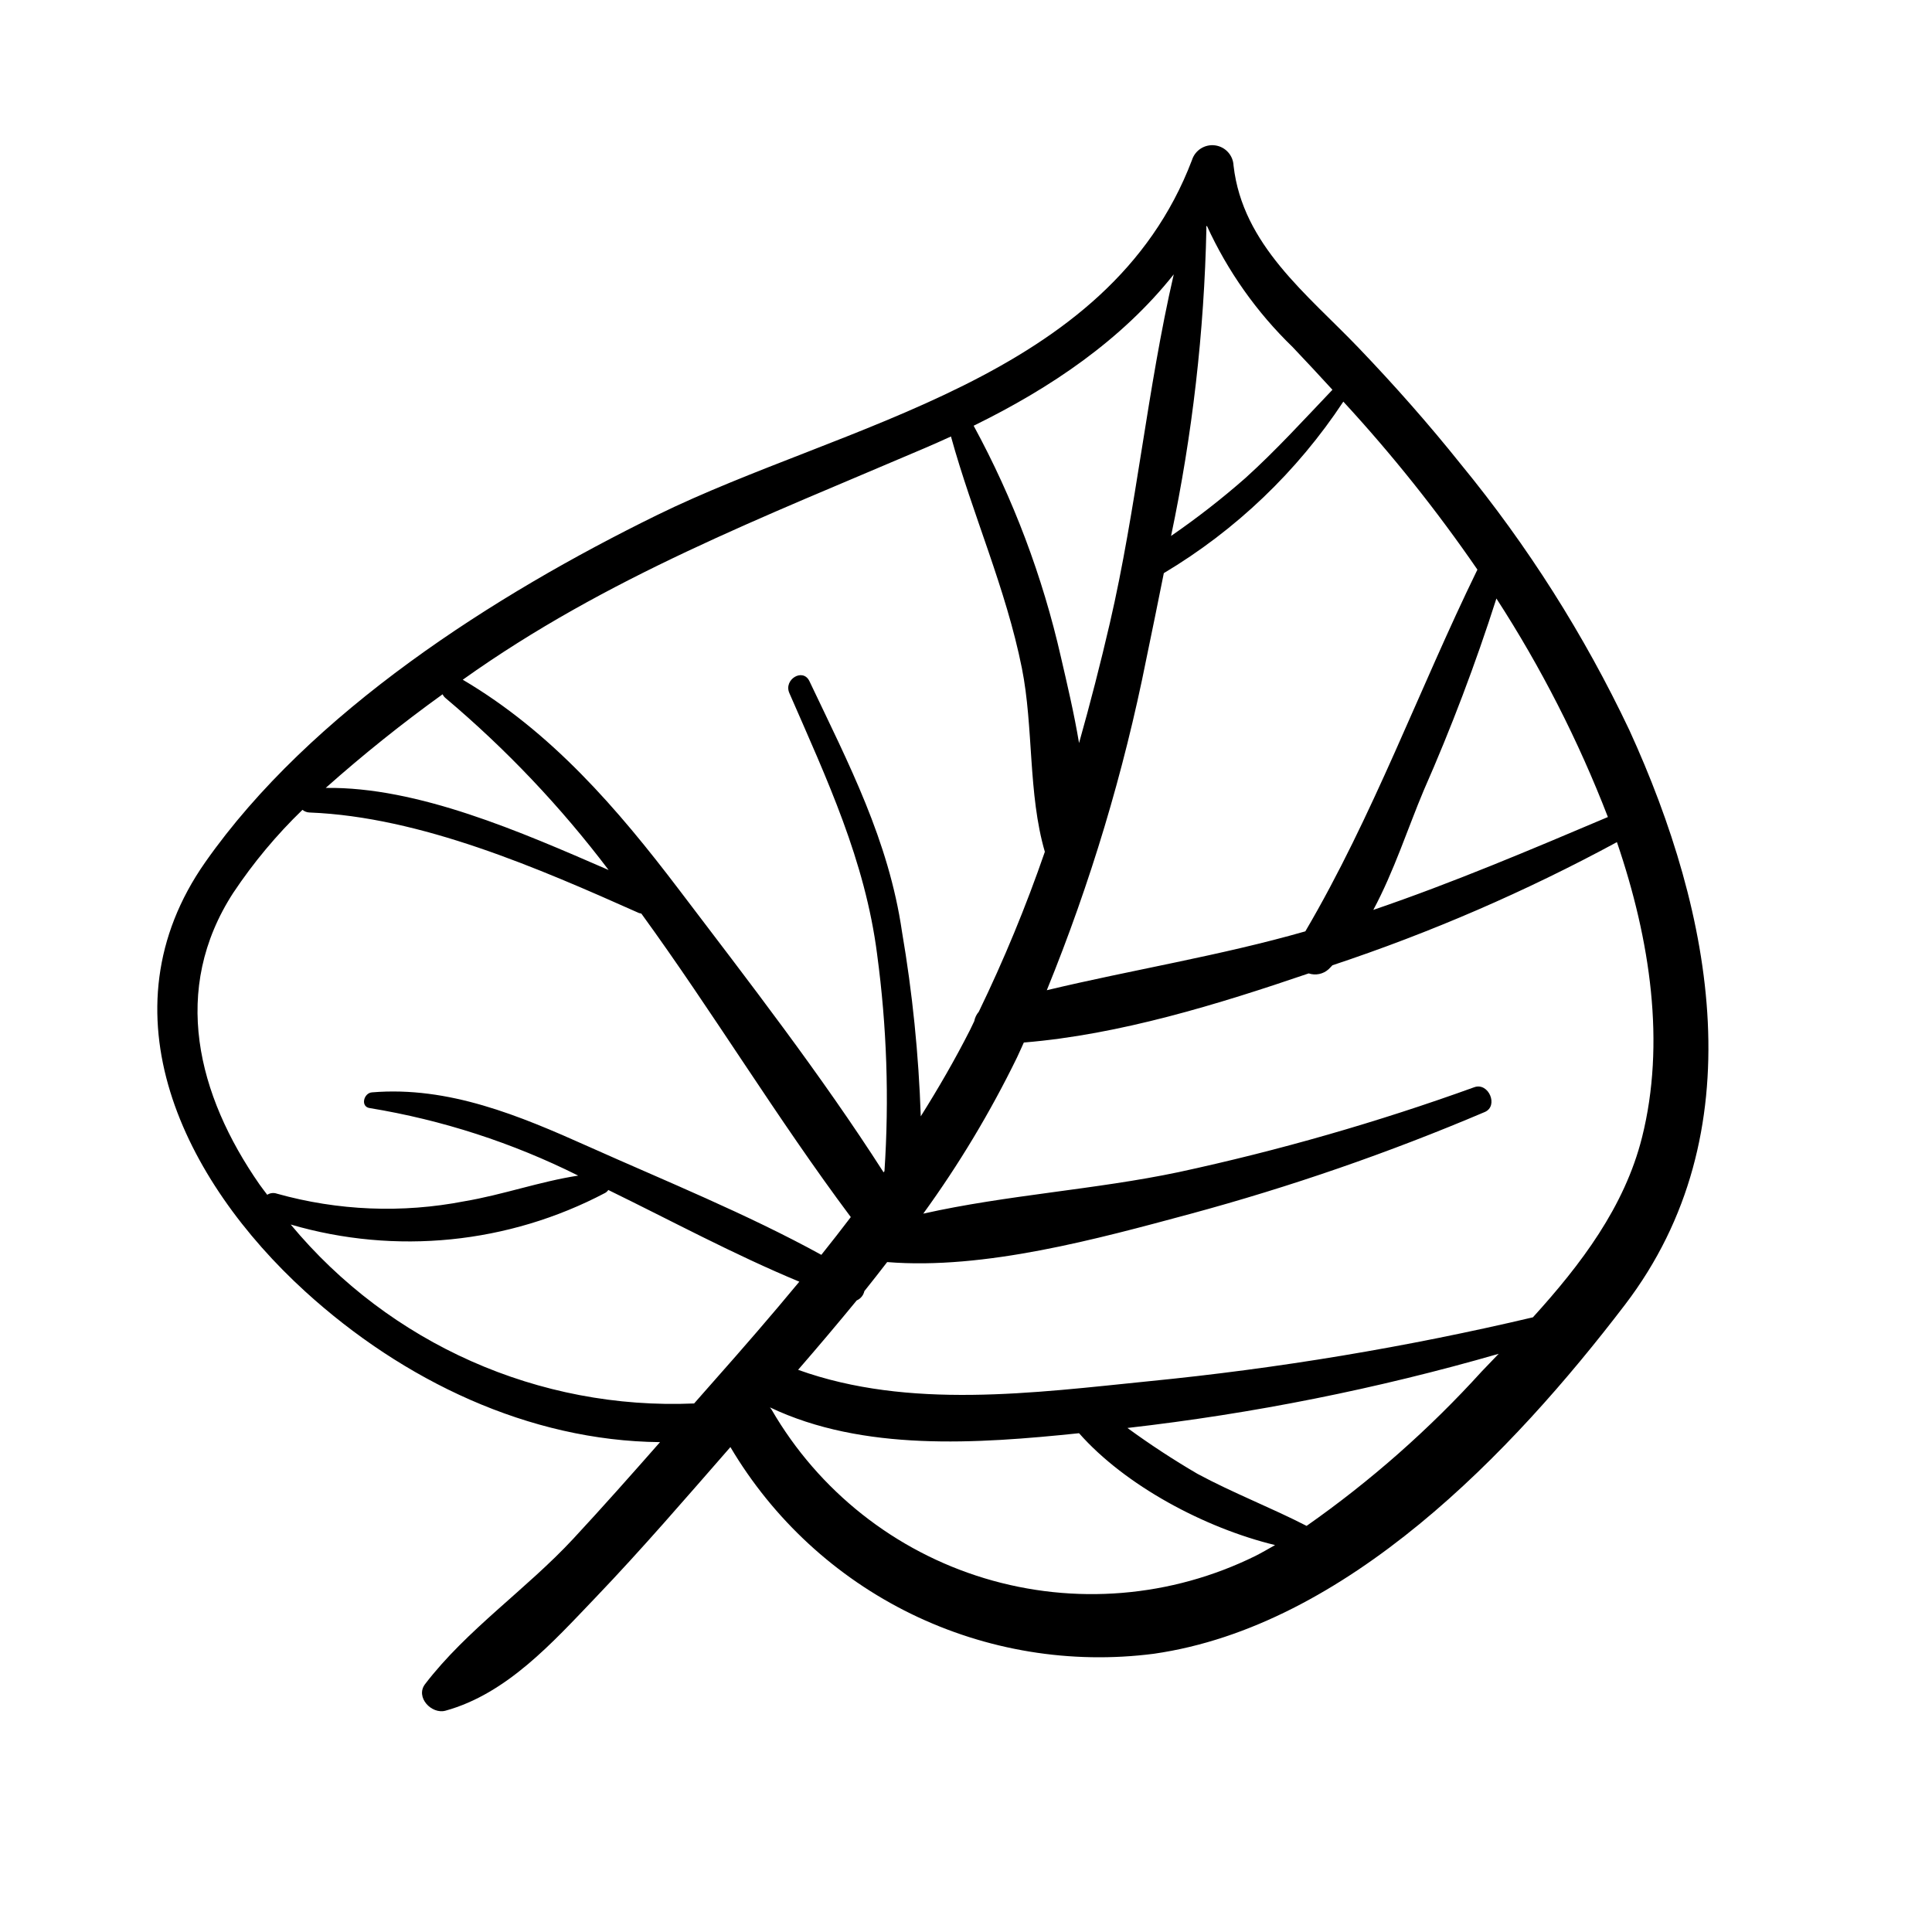 <?xml version="1.0" encoding="UTF-8"?>
<!-- Uploaded to: ICON Repo, www.iconrepo.com, Generator: ICON Repo Mixer Tools -->
<svg fill="#000000" width="800px" height="800px" version="1.1" viewBox="144 144 512 512" xmlns="http://www.w3.org/2000/svg">
 <path d="m531.17 267.07c-8.555-10.711-17.641-20.98-27.117-30.879-13.625-14.223-30.742-27.27-33.145-48.266h-0.004c-0.094-2.75-2.156-5.027-4.883-5.398-2.727-0.367-5.32 1.281-6.141 3.906-22.141 58.223-92.012 69.672-141.84 94.113-42.984 21.082-91.711 52.09-119.66 91.969-27.855 39.746-5.734 84.359 26.5 113.74 25.879 23.59 59.266 39.598 94.035 39.926-7.586 8.621-15.199 17.219-23.008 25.625-12.402 13.359-28.242 24.109-39.254 38.496-2.656 3.469 1.719 8.07 5.418 7.047 16.277-4.5 28.398-18.105 39.789-30.008 12.32-12.871 23.969-26.426 35.703-39.848h0.004c11.305 19.098 27.957 34.469 47.902 44.203 19.945 9.73 42.309 13.406 64.32 10.566 51.008-7.324 95.07-53.484 124.86-92.512 34.668-45.426 23.449-103.51 1.125-152.31l-0.004-0.004c-11.941-25.184-26.918-48.816-44.598-70.367zm9.395 35.539c11.812 18.238 21.715 37.645 29.543 57.914-20.633 8.734-41.016 17.391-62.168 24.609 5.449-10.141 9.184-21.75 13.348-31.633 7.316-16.613 13.75-33.598 19.277-50.891zm-5.035-7.656c-15.555 31.875-27.602 65.211-45.598 95.859-22.555 6.461-45.793 10.172-68.516 15.605v-0.004c11.562-28.375 20.395-57.785 26.383-87.836 1.539-7.43 3.098-15.023 4.625-22.688 19.07-11.387 35.332-26.922 47.574-45.453 12.887 13.977 24.762 28.852 35.531 44.516zm-48.969-58.98c3.555 3.746 7.07 7.519 10.551 11.32-7.559 7.926-14.973 16.082-23.105 23.426l0.004-0.004c-6.25 5.484-12.82 10.598-19.668 15.316 5.656-26.848 8.793-54.164 9.367-81.594-0.012-0.105-0.031-0.207-0.059-0.309 0.059-0.102 0.121-0.195 0.18-0.297v-0.004c5.504 12.043 13.215 22.941 22.73 32.145zm-31.504-19.266c-7.016 30.379-9.902 62.082-16.941 92.453-2.465 10.629-5.184 21.211-8.156 31.754-1.332-7.969-3.188-15.77-4.789-22.703v-0.004c-4.863-21.426-12.652-42.078-23.145-61.383 20.473-10.023 39.238-22.746 53.035-40.121zm-66.004 46.051c2.336-1 4.656-2.031 6.961-3.09 5.707 20.676 14.562 40.25 18.797 61.398 3.121 15.598 1.605 33.328 6.086 48.668v-0.004c-4.992 14.465-10.836 28.621-17.508 42.391-0.613 0.711-1.031 1.574-1.199 2.496-0.379 0.766-0.723 1.547-1.109 2.309-4.027 7.938-8.43 15.523-13.066 22.906l-0.004 0.004c-0.547-16.383-2.203-32.707-4.965-48.867-3.543-24.312-14.086-44.449-24.531-66.438-1.727-3.629-6.894-0.461-5.336 3.121 9.977 22.891 20.082 44.355 23.281 69.344h-0.004c2.562 19.008 3.211 38.227 1.938 57.363-0.078 0.109-0.16 0.215-0.234 0.324-16.539-25.824-35.766-50.621-54.203-74.902-16.355-21.539-33.828-41.805-57.32-55.648 38.051-27.141 79.66-43.07 122.42-61.375zm-126.93 66.281c16.031 13.527 30.508 28.793 43.164 45.52-23.238-10.078-50.512-22.094-74.973-21.754 9.895-8.797 20.234-17.082 30.98-24.816 0.191 0.406 0.477 0.77 0.828 1.051zm-56.277 51.523c5.301-7.953 11.438-15.309 18.309-21.949 0.539 0.438 1.207 0.688 1.898 0.707 29.461 1.156 60.707 14.797 87.273 26.637 0.211 0.07 0.426 0.121 0.641 0.156 19.02 26.16 35.766 54.008 55.504 80.426-2.559 3.363-5.156 6.699-7.805 10.004-19.77-10.855-41.379-19.594-61.758-28.715-18.25-8.168-37-16.039-57.348-14.34-2.188 0.184-3.102 3.812-0.562 4.168l-0.004-0.004c19.207 3.156 37.828 9.191 55.238 17.895-10.148 1.559-20.004 5.094-30.176 6.805-16.488 3.203-33.492 2.512-49.668-2.019-0.855-0.305-1.805-0.199-2.57 0.297-0.676-0.922-1.391-1.805-2.047-2.742-16.484-23.719-23.574-51.656-6.926-77.328zm15.195 87.949c27.816 8.125 57.703 5.121 83.344-8.383 0.328-0.191 0.609-0.457 0.82-0.773 16.809 8.203 33.363 17.141 50.625 24.305-7.324 8.852-14.887 17.578-22.637 26.316-1.754 1.98-3.5 3.977-5.25 5.961l0.004-0.004c-41.09 1.766-80.641-15.777-106.91-47.426zm127.45 49.082c-0.137-0.234-0.301-0.414-0.453-0.625 24.668 11.734 54.789 9.664 81.922 6.848 12.223 13.859 33.293 25.117 51.949 29.645-1.734 0.977-3.449 1.988-5.231 2.887-22.301 10.996-47.945 13.109-71.742 5.914-23.801-7.195-43.977-23.164-56.445-44.672zm188.16-10.121c-13.895 15.312-29.453 29.031-46.387 40.902-9.5-4.875-19.457-8.699-28.891-13.777-6.402-3.738-12.605-7.801-18.59-12.172 33.285-3.793 66.195-10.367 98.383-19.656-1.512 1.578-3.016 3.144-4.516 4.703zm42.5-62.047c-4.613 18.402-16.215 33.703-28.914 47.676-33.492 7.898-67.477 13.555-101.72 16.934-30.582 3.09-63.605 7.555-93.012-3.019 5.277-6.078 10.457-12.211 15.535-18.395 1.031-0.441 1.785-1.355 2.019-2.449 2.055-2.543 4.047-5.133 6.051-7.711 25.762 2.094 55.773-6.152 80.254-12.746 26.625-7.203 52.719-16.23 78.102-27.016 3.727-1.574 1.062-7.941-2.773-6.574h0.004c-25.598 9.246-51.781 16.77-78.387 22.508-21.965 4.625-45.605 6.051-67.641 10.996 9.469-13.059 17.789-26.918 24.863-41.422 0.621-1.301 1.184-2.625 1.793-3.93 25.398-2.078 51.516-10.148 75.492-18.316 1.82 0.609 3.832 0.191 5.262-1.094 0.367-0.324 0.668-0.719 1.023-1.055v-0.004c26.039-8.652 51.266-19.574 75.398-32.637 8.914 26.094 12.891 53.359 6.652 78.25z"/>
</svg>